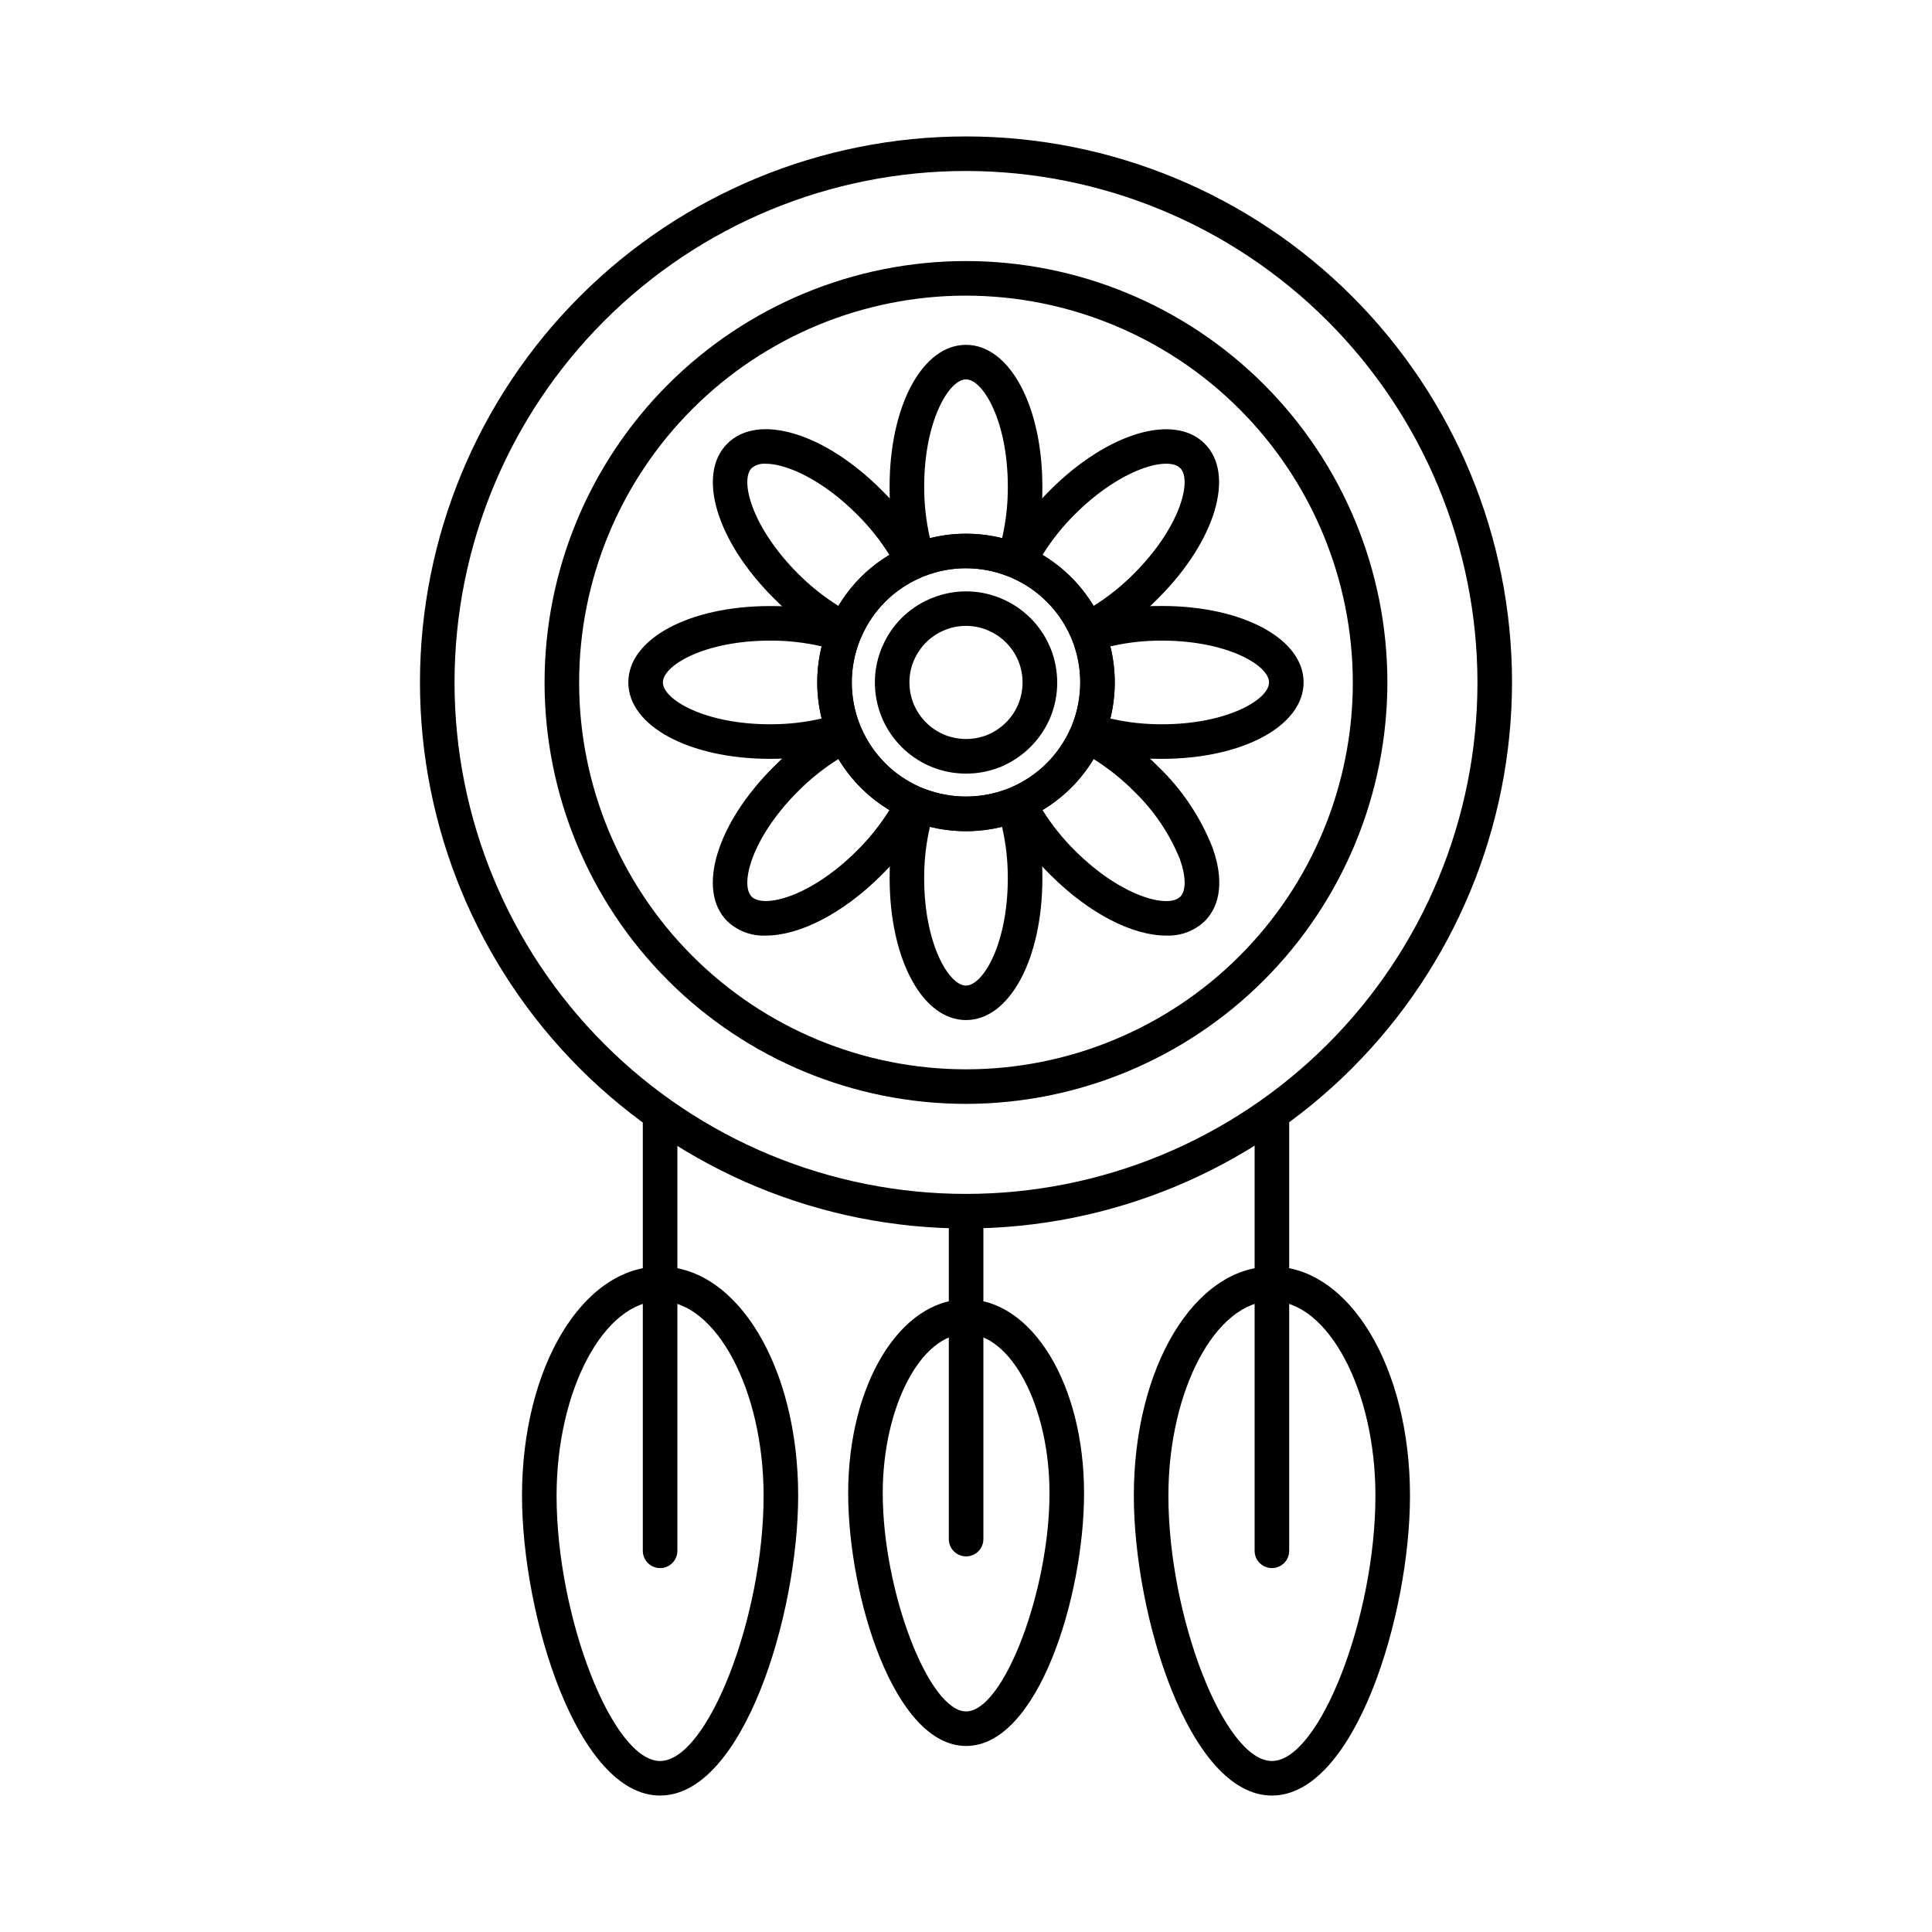 <?xml version="1.0" encoding="UTF-8"?>
<!-- Uploaded to: ICON Repo, www.svgrepo.com, Generator: ICON Repo Mixer Tools -->
<svg fill="#000000" width="800px" height="800px" version="1.1" viewBox="144 144 512 512" xmlns="http://www.w3.org/2000/svg">
 <g>
  <path d="m400 469.56c-38.379 0-75.184-15.246-102.32-42.383-27.141-27.137-42.383-63.945-42.383-102.32 0-38.379 15.242-75.184 42.383-102.32 27.137-27.137 63.941-42.379 102.32-42.379 38.375 0 75.184 15.242 102.32 42.379 27.137 27.141 42.383 63.945 42.383 102.32-0.047 38.363-15.305 75.145-42.434 102.27-27.125 27.129-63.906 42.387-102.27 42.434zm0-280.25c-35.949 0-70.426 14.277-95.844 39.699-25.422 25.418-39.699 59.895-39.699 95.844 0 35.945 14.277 70.422 39.699 95.84 25.418 25.422 59.895 39.703 95.844 39.703 35.945 0 70.422-14.281 95.844-39.703 25.418-25.418 39.699-59.895 39.699-95.84-0.043-35.938-14.336-70.391-39.746-95.801s-59.863-39.703-95.797-39.742z"/>
  <path d="m400 436.54c-29.621 0-58.027-11.766-78.969-32.707-20.945-20.945-32.711-49.348-32.715-78.969 0-29.617 11.766-58.023 32.707-78.969 20.945-20.941 49.352-32.707 78.969-32.711 29.617 0 58.023 11.766 78.969 32.711 20.941 20.941 32.711 49.348 32.711 78.969-0.035 29.605-11.812 57.988-32.75 78.926-20.934 20.934-49.316 32.711-78.922 32.75zm0-214.19v-0.004c-27.191 0-53.266 10.801-72.492 30.023-19.227 19.227-30.027 45.301-30.031 72.492 0 27.188 10.801 53.266 30.027 72.492 19.223 19.223 45.301 30.027 72.488 30.027s53.266-10.801 72.492-30.027c19.227-19.227 30.027-45.301 30.027-72.488-0.031-27.18-10.844-53.238-30.059-72.457-19.219-19.219-45.277-30.027-72.453-30.062z"/>
  <path d="m387.35 296.98c-1.949-0.004-3.684-1.238-4.324-3.078-2.238-6.758-3.344-13.84-3.273-20.957 0-21.418 8.703-37.559 20.234-37.559s20.25 16.145 20.25 37.559c0.07 7.117-1.035 14.199-3.269 20.957-0.414 1.172-1.285 2.129-2.418 2.648-1.129 0.52-2.426 0.555-3.582 0.098-7.055-2.742-14.879-2.742-21.93 0-0.539 0.215-1.109 0.324-1.688 0.332zm12.648-11.547c3.227-0.004 6.441 0.391 9.57 1.176 1.031-4.481 1.543-9.066 1.516-13.664 0-17.336-6.566-28.398-11.09-28.398-4.519 0-11.074 11.066-11.074 28.398h0.004c-0.027 4.598 0.484 9.18 1.52 13.66 3.125-0.785 6.332-1.176 9.555-1.172z"/>
  <path d="m400 414.33c-11.539 0-20.234-16.145-20.234-37.559v0.004c-0.066-7.117 1.039-14.195 3.269-20.953 0.41-1.176 1.281-2.137 2.406-2.664 1.133-0.523 2.434-0.562 3.594-0.105 7.062 2.727 14.891 2.727 21.957 0 1.16-0.449 2.453-0.41 3.586 0.113 1.125 0.523 1.992 1.48 2.402 2.656 2.231 6.758 3.332 13.836 3.266 20.953-0.008 21.395-8.711 37.555-20.246 37.555zm-9.559-51.215c-1.039 4.484-1.551 9.074-1.527 13.672 0 17.328 6.559 28.398 11.074 28.398s11.09-11.055 11.09-28.398c0.023-4.602-0.488-9.191-1.52-13.676-6.281 1.551-12.84 1.551-19.117 0.004z"/>
  <path d="m431.9 315.41c-1.816-0.004-3.461-1.082-4.191-2.75-3.051-6.934-8.598-12.473-15.539-15.52-1.137-0.5-2.023-1.438-2.457-2.606-0.43-1.164-0.371-2.453 0.168-3.574 3.191-6.363 7.414-12.156 12.492-17.148 15.18-15.129 32.75-20.379 40.883-12.242 8.133 8.141 2.894 25.734-12.23 40.891h0.004c-4.984 5.086-10.777 9.309-17.141 12.5-0.621 0.297-1.301 0.449-1.988 0.449zm-11.625-24.352c5.555 3.32 10.203 7.965 13.531 13.516 3.902-2.434 7.504-5.316 10.734-8.586 12.25-12.273 15.43-24.734 12.234-27.938-3.195-3.207-15.641 0-27.938 12.262-3.258 3.238-6.129 6.844-8.562 10.746z"/>
  <path d="m346.96 391.94c-3.789 0.168-7.484-1.215-10.238-3.828-8.156-8.152-2.887-25.711 12.25-40.855h0.004c4.984-5.082 10.773-9.305 17.133-12.5 1.121-0.539 2.414-0.602 3.582-0.172 1.172 0.434 2.113 1.324 2.609 2.465 3.039 6.941 8.574 12.488 15.516 15.535 1.137 0.5 2.019 1.438 2.453 2.602 0.43 1.164 0.371 2.453-0.164 3.57-3.191 6.367-7.414 12.16-12.496 17.148-10.344 10.312-21.812 16.035-30.648 16.035zm19.238-46.793h-0.004c-3.898 2.441-7.504 5.324-10.742 8.59-12.242 12.254-15.449 24.734-12.242 27.898 3.207 3.164 15.664 0.027 27.914-12.219 3.266-3.238 6.144-6.844 8.582-10.746-5.547-3.328-10.191-7.973-13.516-13.523z"/>
  <path d="m451.91 345.1c-7.113 0.07-14.184-1.035-20.934-3.273-1.172-0.414-2.125-1.285-2.644-2.414-0.52-1.129-0.555-2.422-0.102-3.578 2.742-7.07 2.742-14.914 0-21.984-0.453-1.156-0.414-2.449 0.102-3.574 0.52-1.129 1.473-2 2.644-2.41 6.75-2.238 13.82-3.348 20.934-3.277 21.418 0 37.559 8.703 37.559 20.234-0.004 11.535-16.145 20.277-37.559 20.277zm-13.648-10.68c4.473 1.031 9.055 1.539 13.648 1.52 17.34 0 28.398-6.574 28.398-11.094 0-4.519-11.066-11.074-28.398-11.074-4.594-0.023-9.176 0.488-13.648 1.52 1.551 6.281 1.551 12.848 0 19.129z"/>
  <path d="m348.07 345.1c-21.402 0-37.559-8.703-37.559-20.254 0-11.551 16.141-20.234 37.559-20.234 7.121-0.066 14.203 1.039 20.969 3.269 1.176 0.414 2.137 1.285 2.656 2.422 0.516 1.137 0.551 2.434 0.09 3.594-2.746 7.051-2.746 14.879 0 21.934 0.453 1.16 0.418 2.457-0.105 3.59-0.523 1.133-1.484 2.004-2.664 2.41-6.758 2.231-13.832 3.336-20.945 3.269zm0-31.328c-17.328 0-28.398 6.555-28.398 11.074 0 4.519 11.055 11.094 28.398 11.094 4.598 0.02 9.184-0.492 13.668-1.523-1.555-6.281-1.555-12.844 0-19.125-4.484-1.031-9.07-1.543-13.668-1.52z"/>
  <path d="m453.05 391.94c-8.84 0-20.312-5.731-30.656-16.059-5.086-4.981-9.312-10.773-12.504-17.137-0.535-1.121-0.594-2.41-0.164-3.574 0.434-1.164 1.316-2.102 2.453-2.602 6.941-3.047 12.484-8.586 15.543-15.52 0.496-1.137 1.438-2.023 2.602-2.457 1.164-0.43 2.453-0.371 3.57 0.164 6.363 3.188 12.156 7.41 17.141 12.492 6.254 6.031 11.141 13.336 14.316 21.426 2.941 8.246 2.207 15.156-2.07 19.43-2.75 2.613-6.441 4-10.23 3.836zm-32.766-33.27h-0.004c2.434 3.898 5.312 7.5 8.574 10.73 12.27 12.25 24.734 15.434 27.938 12.234 1.562-1.562 1.531-5.344-0.082-9.875h0.004c-2.742-6.797-6.887-12.938-12.16-18.023-3.238-3.266-6.844-6.144-10.742-8.582-3.328 5.551-7.977 10.191-13.531 13.516z"/>
  <path d="m368.11 315.41c-0.691 0-1.375-0.156-2-0.457-6.363-3.199-12.152-7.422-17.141-12.504-15.113-15.113-20.398-32.707-12.234-40.879 8.168-8.172 25.719-2.887 40.852 12.258 5.094 4.984 9.324 10.785 12.516 17.16 0.539 1.121 0.602 2.414 0.168 3.578-0.43 1.168-1.32 2.106-2.457 2.606-6.941 3.027-12.48 8.566-15.508 15.508-0.73 1.668-2.375 2.746-4.195 2.75zm-21.176-48.516c-1.344-0.113-2.68 0.301-3.723 1.152-3.207 3.207 0 15.668 12.234 27.938 3.238 3.269 6.848 6.152 10.754 8.59 3.312-5.551 7.957-10.191 13.504-13.508-2.438-3.906-5.32-7.512-8.594-10.75-9.336-9.348-18.789-13.422-24.176-13.422z"/>
  <path d="m400 364.27c-4.894 0.012-9.746-0.898-14.305-2.68l-1.508-0.617c-9.062-3.965-16.305-11.199-20.281-20.258-0.156-0.352-0.32-0.754-0.484-1.164-1.871-4.672-2.836-9.66-2.84-14.691-0.012-4.91 0.906-9.773 2.707-14.34 0.203-0.562 0.438-1.117 0.695-1.656 3.949-8.996 11.145-16.172 20.152-20.098 0.504-0.23 1.066-0.457 1.637-0.68v0.004c9.191-3.535 19.367-3.519 28.547 0.035 0.504 0.188 1.113 0.457 1.676 0.707 8.98 3.973 16.148 11.16 20.098 20.152 0.234 0.512 0.457 1.07 0.68 1.641 3.539 9.184 3.527 19.359-0.035 28.535-0.164 0.457-0.402 1.051-0.668 1.629v0.004c-3.981 9.008-11.191 16.199-20.211 20.152-0.426 0.207-1.035 0.457-1.621 0.672-4.539 1.762-9.371 2.66-14.238 2.652zm0-69.688c-3.75-0.008-7.465 0.691-10.953 2.066-0.457 0.168-0.805 0.316-1.16 0.48h0.004c-6.969 3.027-12.531 8.578-15.574 15.539-0.203 0.426-0.336 0.742-0.457 1.07-2.809 7.09-2.828 14.977-0.066 22.086l0.457 1.145h0.004c3.035 6.965 8.582 12.535 15.539 15.594l1.223 0.5c7.066 2.719 14.891 2.719 21.957 0 0.391-0.148 0.742-0.285 1.055-0.434 6.992-3.039 12.59-8.598 15.676-15.574 0.18-0.395 0.32-0.727 0.457-1.082 2.785-7.098 2.805-14.98 0.051-22.094-0.16-0.43-0.309-0.789-0.457-1.141-3.055-6.957-8.613-12.516-15.574-15.57-0.457-0.215-0.801-0.348-1.125-0.457-3.519-1.402-7.269-2.121-11.055-2.121z"/>
  <path d="m400 349.01c-2.992 0.008-5.961-0.547-8.75-1.629l-1.031-0.426c-5.508-2.441-9.906-6.852-12.328-12.367l-0.406-0.984c-1.082-2.785-1.633-5.746-1.633-8.734-0.004-2.977 0.551-5.93 1.637-8.703l0.152-0.398c0.035-0.09 0.262-0.59 0.301-0.684 2.418-5.504 6.82-9.895 12.332-12.297 0 0 0.707-0.309 0.918-0.375 5.637-2.238 11.91-2.254 17.559-0.047l0.457 0.184 0.59 0.262h0.004c5.512 2.438 9.914 6.848 12.336 12.367l0.324 0.762h0.004c1.125 2.848 1.703 5.883 1.703 8.949 0.008 2.992-0.547 5.957-1.629 8.746-0.027 0.062-0.203 0.516-0.23 0.582-2.422 5.699-6.922 10.266-12.582 12.777l-0.355 0.168c-0.125 0.059-0.566 0.223-0.699 0.27l-0.004 0.004c-2.766 1.055-5.707 1.59-8.668 1.574zm0-39.145c-1.832-0.008-3.644 0.332-5.352 0.996l-0.695 0.293c-3.422 1.496-6.152 4.227-7.648 7.644l-0.215 0.457-0.059 0.176h-0.004c-0.676 1.727-1.02 3.566-1.016 5.418-0.004 1.836 0.332 3.66 0.988 5.375l0.215 0.535h0.004c1.488 3.461 4.223 6.238 7.66 7.785l0.719 0.297c3.5 1.332 7.367 1.332 10.863 0l0.492-0.215c3.473-1.512 6.254-4.273 7.785-7.738l0.246-0.609c1.34-3.492 1.34-7.352 0-10.844l-0.246-0.586c-1.516-3.441-4.269-6.191-7.719-7.703l-0.629-0.266h0.004c-1.719-0.672-3.551-1.016-5.394-1.016z"/>
  <path d="m481.07 619.84c-21.984 0-36.594-47.824-36.594-79.465 0-34.059 16.074-60.738 36.594-60.738 20.52 0 36.59 26.68 36.59 60.738 0.016 31.637-14.578 79.465-36.59 79.465zm0-131.04c-14.871 0-27.434 23.621-27.434 51.578 0 32.199 14.871 70.305 27.434 70.305s27.43-38.105 27.43-70.305c0.016-27.961-12.551-51.582-27.43-51.582z"/>
  <path d="m481.07 559.56c-2.531 0-4.582-2.051-4.582-4.578v-114.19c0-2.527 2.051-4.578 4.582-4.578 2.527 0 4.578 2.051 4.578 4.578v114.19c0 1.215-0.48 2.379-1.34 3.238-0.859 0.859-2.023 1.34-3.238 1.34z"/>
  <path d="m400.03 606.7c-19.082 0-31.254-39.672-31.254-66.988 0-28.812 13.742-51.383 31.254-51.383 17.516 0 31.258 22.57 31.258 51.383 0 27.312-12.18 66.988-31.258 66.988zm0-109.21c-11.977 0-22.094 19.336-22.094 42.223 0 25.941 12.184 57.828 22.094 57.828s22.098-31.887 22.098-57.828c0-22.887-10.121-42.227-22.098-42.227z"/>
  <path d="m400.03 556.46c-2.531 0-4.582-2.047-4.582-4.578v-84.246c0-2.531 2.051-4.582 4.582-4.582 2.527 0 4.578 2.051 4.578 4.582v84.246c0 1.215-0.48 2.379-1.34 3.238-0.859 0.859-2.023 1.34-3.238 1.34z"/>
  <path d="m318.93 619.84c-21.984 0-36.59-47.824-36.59-79.465 0-34.059 16.07-60.738 36.59-60.738 20.52 0 36.594 26.68 36.594 60.738-0.012 31.637-14.609 79.465-36.594 79.465zm0-131.04c-14.867 0-27.43 23.621-27.43 51.578 0 32.199 14.867 70.305 27.43 70.305s27.434-38.105 27.434-70.305c-0.012-27.961-12.574-51.582-27.434-51.582z"/>
  <path d="m318.93 559.56c-2.527 0-4.578-2.051-4.578-4.578v-114.19c0-2.527 2.051-4.578 4.578-4.578 2.531 0 4.582 2.051 4.582 4.578v114.19c0 1.215-0.484 2.379-1.344 3.238-0.855 0.859-2.023 1.34-3.238 1.34z"/>
 </g>
</svg>